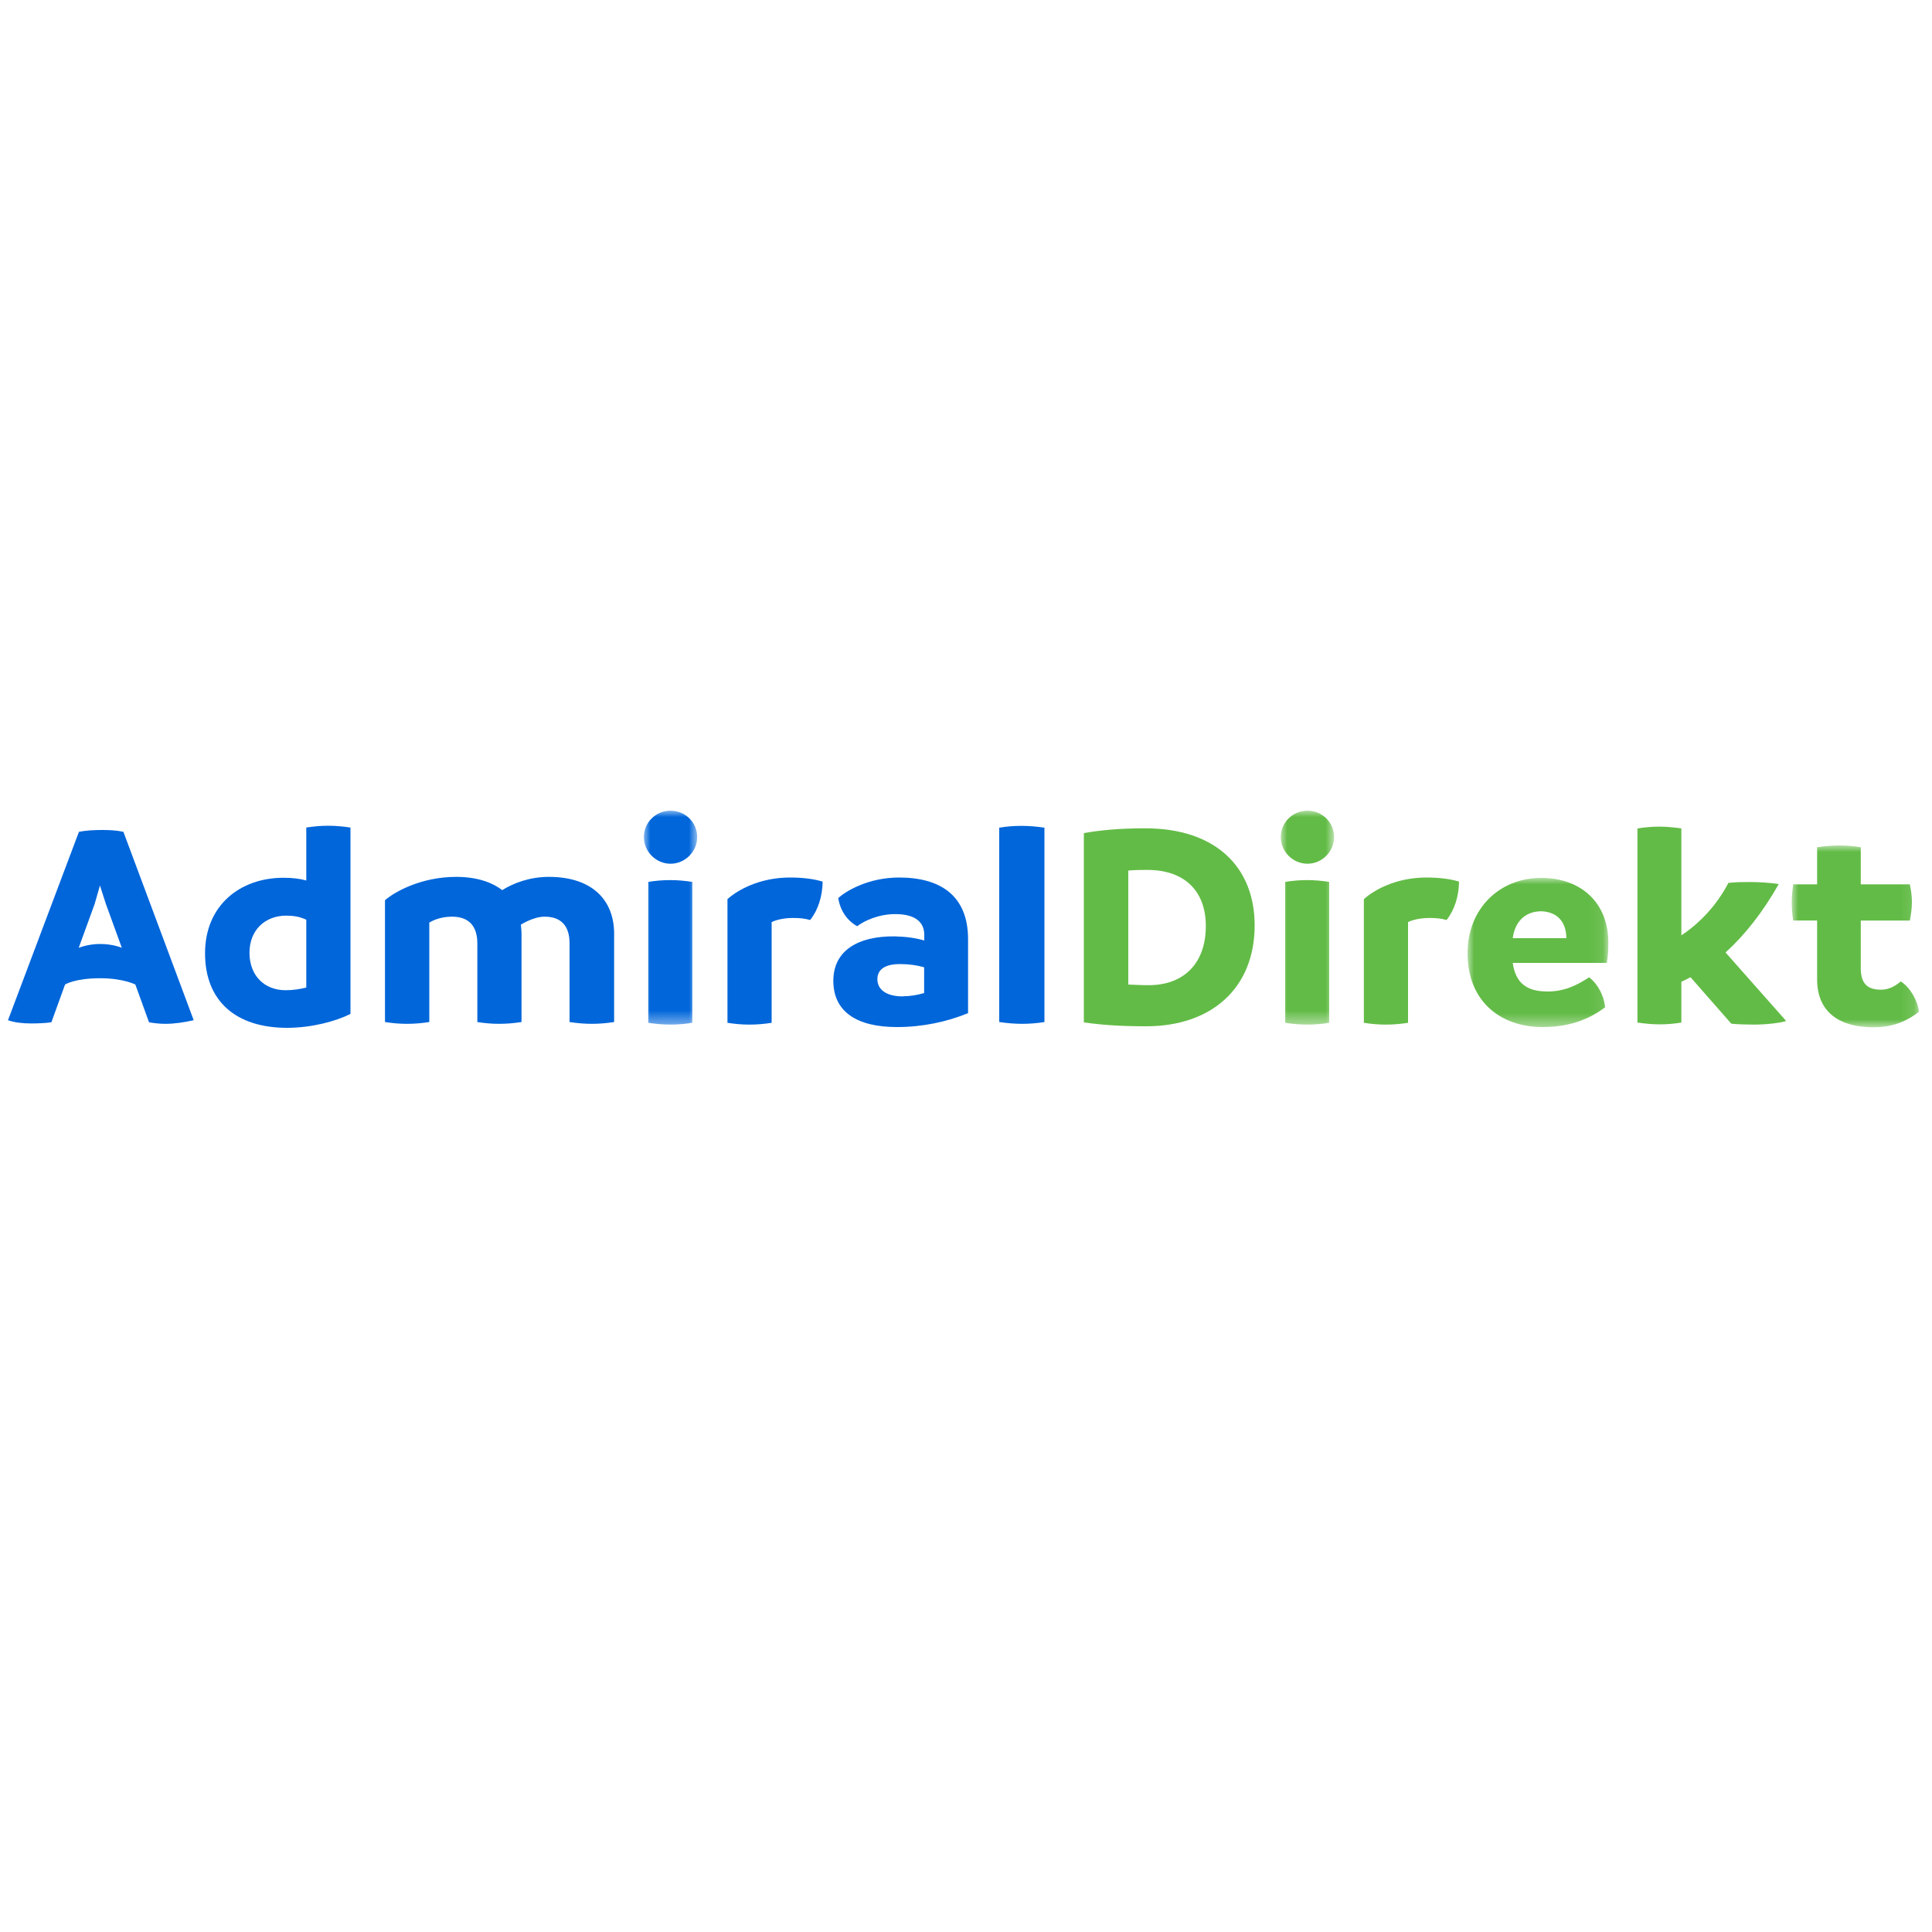 <?xml version="1.0" encoding="UTF-8"?>
<svg id="Ebene_1" data-name="Ebene 1" xmlns="http://www.w3.org/2000/svg" xmlns:xlink="http://www.w3.org/1999/xlink" viewBox="0 0 150 150">
  <defs>
    <style>
      .cls-1 {
        mask: url(#mask);
      }

      .cls-2 {
        mask: url(#mask-2-2);
      }

      .cls-3 {
        fill: #fff;
      }

      .cls-3, .cls-4, .cls-5 {
        fill-rule: evenodd;
      }

      .cls-4 {
        fill: #0066da;
      }

      .cls-6 {
        mask: url(#mask-3);
      }

      .cls-7 {
        mask: url(#mask-1);
      }

      .cls-5 {
        fill: #62bb46;
      }
    </style>
    <mask id="mask" x="49.99" y="62.94" width="4.14" height="16.61" maskUnits="userSpaceOnUse">
      <g id="mask-2">
        <polygon id="path-1" class="cls-3" points="49.99 62.94 54.12 62.94 54.12 79.55 49.99 79.55 49.99 62.94"/>
      </g>
    </mask>
    <mask id="mask-1" x="99.44" y="62.94" width="4.14" height="16.61" maskUnits="userSpaceOnUse">
      <g id="mask-4">
        <polygon id="path-3" class="cls-3" points="99.44 62.94 103.57 62.94 103.57 79.55 99.44 79.55 99.44 62.94"/>
      </g>
    </mask>
    <mask id="mask-2-2" data-name="mask-2" x="113.95" y="68.16" width="10.92" height="11.58" maskUnits="userSpaceOnUse">
      <g id="mask-6">
        <polygon id="path-5" class="cls-3" points="113.95 68.16 124.87 68.16 124.87 79.74 113.95 79.74 113.95 68.16"/>
      </g>
    </mask>
    <mask id="mask-3" x="139.11" y="65.65" width="9.89" height="14.11" maskUnits="userSpaceOnUse">
      <g id="mask-8">
        <polygon id="path-7" class="cls-3" points="139.11 65.65 149 65.65 149 79.76 139.11 79.76 139.11 65.65"/>
      </g>
    </mask>
  </defs>
  <g id="Modules">
    <g id="Basics">
      <g id="Logo-Farbe">
        <path id="Fill-1" class="cls-4" d="M9.46,73.59l-1.24-3.41-.46-1.43-.41,1.43-1.24,3.41s.69-.3,1.68-.3,1.68.3,1.68.3h0ZM15.03,79.21c-.71.16-1.45.28-2.2.28-.41,0-.87-.05-1.26-.12l-1.06-2.93s-.93-.49-2.73-.49c-1.99,0-2.73.49-2.73.49l-1.06,2.93c-.5.07-1.06.09-1.56.09-.67,0-1.31-.07-1.81-.25l5.51-14.63c.57-.11,1.19-.14,1.77-.14s1.1.02,1.68.14l5.46,14.63Z"/>
        <path id="Fill-3" class="cls-4" d="M23.78,76.67v-5.26c-.51-.25-1.03-.32-1.56-.32-1.63,0-2.85,1.11-2.85,2.88s1.15,2.91,2.8,2.91c.55,0,1.08-.07,1.61-.21M27.21,64.26v14.46c-1.15.58-3.03,1.08-4.92,1.08-3.98,0-6.37-2.08-6.37-5.79s2.71-5.86,6.09-5.86c.71,0,1.26.07,1.77.21v-4.11c.57-.09,1.15-.14,1.7-.14s1.15.05,1.72.14"/>
        <path id="Fill-5" class="cls-4" d="M47.68,72.48v6.87c-.58.09-1.15.14-1.73.14s-1.15-.05-1.73-.14v-6.11c0-1.35-.65-2.07-1.94-2.07-.88,0-1.84.62-1.84.62,0,0,.05.46.05.69v6.87c-.58.09-1.15.14-1.73.14s-1.15-.05-1.7-.14v-6.11c0-1.35-.67-2.07-1.96-2.07-.76,0-1.36.21-1.77.46v7.72c-.58.09-1.15.14-1.73.14s-1.13-.05-1.71-.14v-9.46c.78-.67,2.83-1.81,5.53-1.81,1.54,0,2.74.39,3.57,1.03.88-.55,2.14-1.03,3.62-1.03,3.43,0,5.07,1.86,5.07,4.41"/>
        <g id="Group-9">
          <g class="cls-1">
            <path id="Fill-7" class="cls-4" d="M50.33,79.41v-10.94c.55-.09,1.13-.14,1.7-.14s1.13.05,1.72.14v10.94c-.55.09-1.13.14-1.72.14-.55,0-1.13-.05-1.7-.14M49.99,64.99c0-1.13.92-2.05,2.07-2.05s2.07.92,2.07,2.05-.94,2.07-2.07,2.07-2.07-.94-2.07-2.07"/>
          </g>
        </g>
        <path id="Fill-10" class="cls-4" d="M63.87,68.46c-.02,1.13-.35,2.19-.97,2.97-.41-.12-.83-.16-1.31-.16-.71,0-1.31.14-1.68.32v7.82c-.55.09-1.15.14-1.73.14s-1.13-.05-1.7-.14v-9.6c.76-.69,2.47-1.68,4.86-1.68,1.04,0,1.89.12,2.53.32"/>
        <path id="Fill-12" class="cls-4" d="M70.1,77.35c.55,0,1.1-.09,1.65-.25v-2c-.55-.16-1.17-.25-1.88-.25-1.08,0-1.75.37-1.75,1.17s.67,1.34,1.98,1.34M75.16,72.93v5.73c-1.63.67-3.52,1.08-5.52,1.08-3.13,0-4.94-1.2-4.94-3.59s1.98-3.48,4.76-3.45c.87.02,1.63.12,2.3.32v-.44c0-.94-.64-1.61-2.25-1.61-1.29,0-2.39.51-2.96.94-.74-.41-1.31-1.17-1.47-2.19.62-.55,2.34-1.59,4.73-1.59,3.17,0,5.35,1.38,5.35,4.79"/>
        <path id="Fill-14" class="cls-4" d="M77.58,79.35v-15.09c.54-.09,1.12-.14,1.71-.14s1.19.05,1.8.14v15.09c-.54.09-1.15.14-1.73.14s-1.17-.05-1.78-.14"/>
        <path id="Fill-16" class="cls-5" d="M93.62,71.89c0-2.65-1.59-4.35-4.54-4.35-.46,0-.95,0-1.48.05v8.85c.51.02,1.01.05,1.57.05,2.84,0,4.45-1.8,4.45-4.58M97.41,71.85c0,4.86-3.34,7.83-8.42,7.83-2.08,0-3.48-.11-4.84-.3v-14.7c1.2-.21,2.65-.37,4.77-.37,5.47,0,8.49,3.02,8.49,7.53"/>
        <g id="Group-20">
          <g class="cls-7">
            <path id="Fill-18" class="cls-5" d="M99.78,79.41v-10.94c.55-.09,1.13-.14,1.7-.14s1.13.05,1.72.14v10.94c-.55.09-1.13.14-1.72.14-.55,0-1.13-.05-1.7-.14M99.44,64.99c0-1.13.92-2.05,2.07-2.05s2.07.92,2.07,2.05-.94,2.07-2.07,2.07-2.07-.94-2.07-2.07"/>
          </g>
        </g>
        <path id="Fill-21" class="cls-5" d="M113.28,68.46c-.02,1.13-.35,2.19-.97,2.97-.41-.12-.83-.16-1.31-.16-.71,0-1.31.14-1.68.32v7.82c-.55.09-1.15.14-1.73.14s-1.13-.05-1.7-.14v-9.6c.76-.69,2.47-1.68,4.86-1.68,1.04,0,1.89.12,2.53.32"/>
        <g id="Group-25">
          <g class="cls-2">
            <path id="Fill-23" class="cls-5" d="M121.61,72.84c0-1.05-.51-2.02-1.92-2.09-1.32,0-2.08.85-2.24,2.09h4.16ZM124.75,74.76h-7.3c.21,1.54,1.06,2.22,2.7,2.22,1.39,0,2.38-.55,3.23-1.1.72.55,1.15,1.47,1.25,2.32-.97.73-2.47,1.54-4.85,1.54-3.39,0-5.84-2.09-5.84-5.73,0-3.44,2.45-5.85,5.73-5.85,3.09,0,5.2,1.95,5.2,5,0,.55-.02,1.06-.12,1.61h0Z"/>
          </g>
        </g>
        <path id="Fill-26" class="cls-5" d="M138.66,79.27c-.39.14-1.47.28-2.5.28-.37,0-1.33-.02-1.74-.07l-3.17-3.61c-.25.14-.48.25-.71.35v3.17c-.53.09-1.1.14-1.67.14s-1.12-.05-1.74-.14v-15.07c.55-.09,1.12-.14,1.67-.14s1.15.05,1.74.14v8.3c1.47-.97,2.78-2.39,3.65-4.07.57-.07,1.19-.07,1.68-.07.62,0,1.56.05,2.23.16-1.24,2.19-2.64,3.96-4.13,5.31l4.7,5.31Z"/>
        <g id="Group-30">
          <g class="cls-6">
            <path id="Fill-28" class="cls-5" d="M149,78.54c-.78.62-1.88,1.22-3.54,1.22-2.5,0-4.38-1.06-4.38-3.73v-4.56h-1.86c-.07-.44-.11-.92-.11-1.43,0-.46.05-.92.11-1.38h1.86v-2.88c.6-.09,1.17-.14,1.74-.14s1.12.05,1.65.14v2.88h3.81c.09.44.16.9.16,1.36,0,.51-.07.97-.16,1.45h-3.81v3.71c0,1.24.57,1.66,1.58,1.66.64,0,1.15-.32,1.52-.64.67.39,1.31,1.43,1.42,2.35"/>
          </g>
        </g>
      </g>
    </g>
  </g>
</svg>